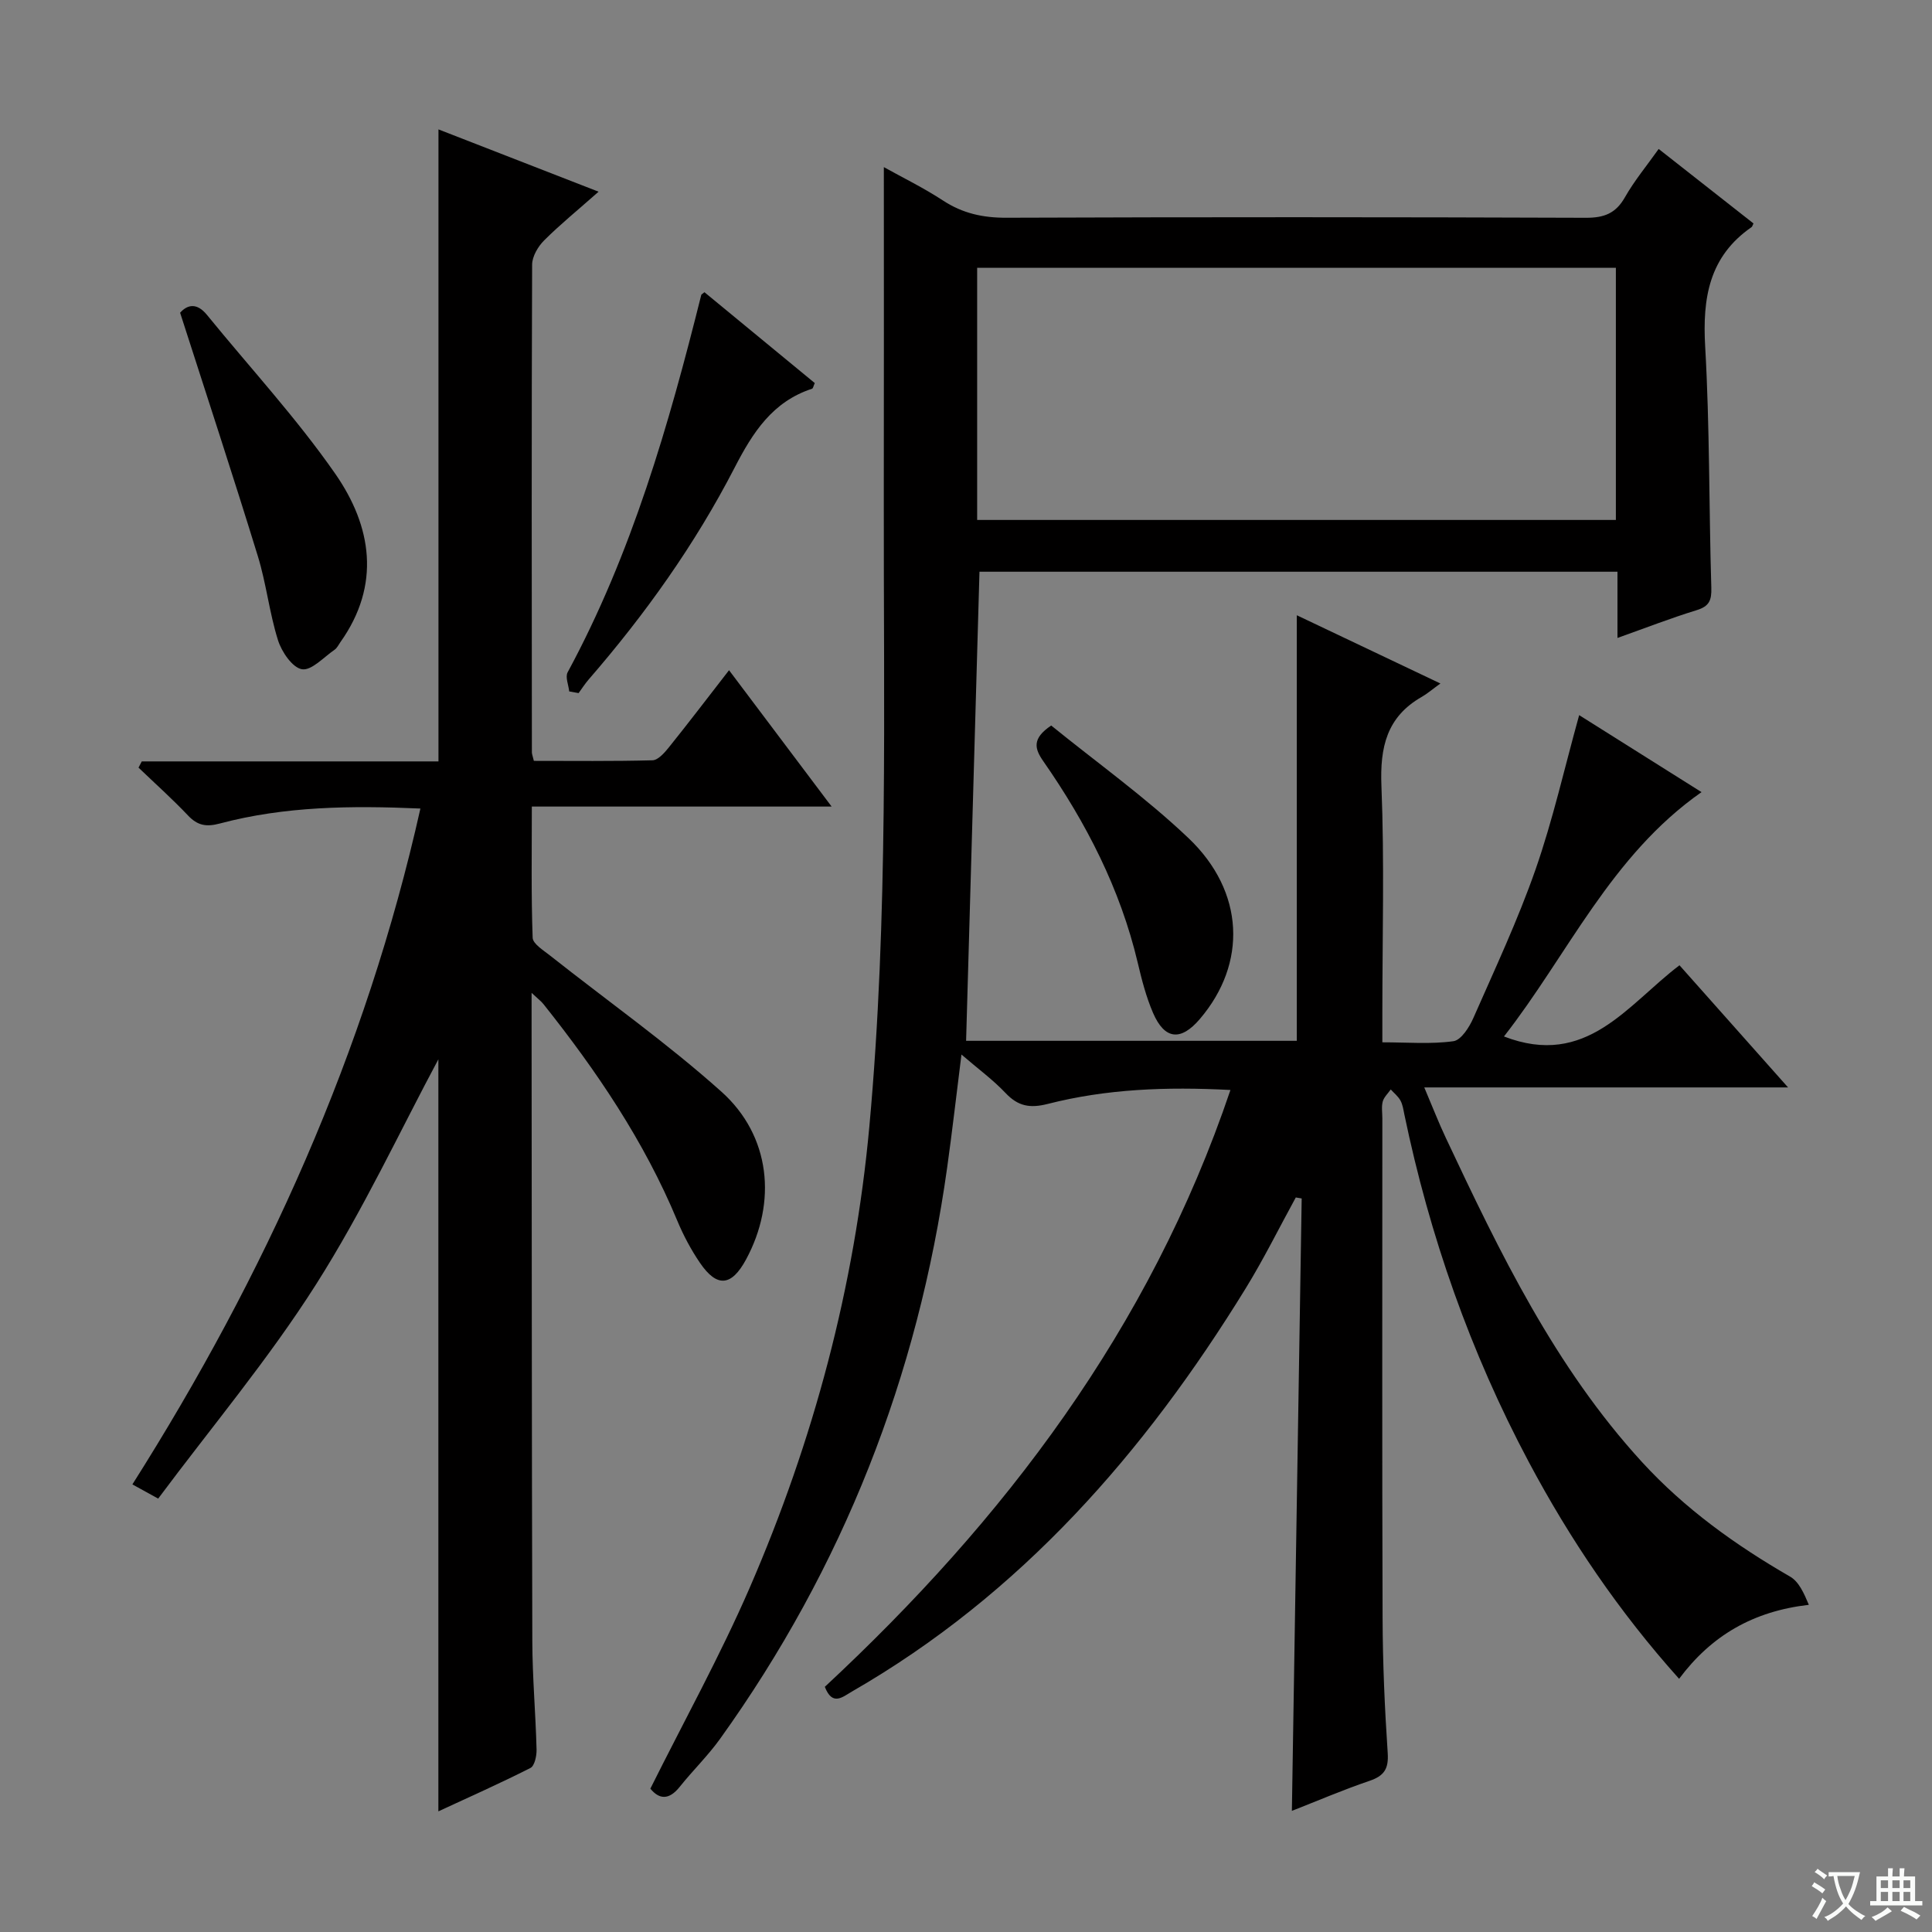 <svg enable-background="new 0 0 400 400" viewBox="0 0 400 400" xmlns="http://www.w3.org/2000/svg"><rect x="0" y="0" width="400" height="400" fill="#808080" stroke="none"/><path d="m377.9 391.2c-.2.3-.4.5-.6.8-.7-.6-1.4-1-2.2-1.5.2-.3.4-.5.5-.8.6.4 1.4.8 2.3 1.5zm-1.8 6.1c-.2-.2-.5-.4-.9-.6.4-.6.8-1.2 1.2-1.9s.7-1.3.9-1.9c.3.3.5.5.8.7-.7 1.3-1.4 2.6-2 3.7zm2.2-9c-.3.3-.5.5-.6.8-.6-.6-1.3-1.1-2-1.5.3-.3.5-.5.6-.7.6.5 1.3.9 2 1.4zm.3.2v-.9h2 4.5c-.3 1.3-.6 2.5-1 3.6s-.9 2.1-1.4 3c.4.5 1 1 1.6 1.4s1.2.8 1.9 1.1c-.3.2-.5.4-.8.8-.4-.3-1-.7-1.6-1.2s-1.2-1.1-1.6-1.6c-.5.6-1.1 1.1-1.7 1.6s-1.4.9-2.1 1.4c-.1-.3-.3-.5-.7-.8.6-.2 1.2-.5 1.9-1s1.4-1.1 2-1.8c-.5-.8-.9-1.6-1.2-2.5s-.6-2-.8-3.2c-.4.1-.7.1-1 .1zm2.5 2.7c.3 1 .7 1.7 1 2.2.3-.5.6-1.1 1-2s.6-1.9.9-3h-3.2-.4c.1.9.3 1.8.7 2.8z" fill="#fafbfa"/><path d="m396.5 388.5v1.5 3.6h1.5v.9c-.4 0-1 0-1.7 0h-7.9c-.5 0-.9 0-1.2 0v-.9h1.3v-3.5c0-.7 0-1.2 0-1.6h2.4c0-.8 0-1.4 0-1.7h1c0 .3-.1.8-.1 1.7h1.5c0-.8 0-1.4 0-1.7h1c0 .3-.1.9-.1 1.7zm-8.2 9.2c-.2-.3-.5-.5-.8-.8.8-.3 1.4-.6 1.9-.9s1-.7 1.4-1.1c.3.3.6.5.9.8-1.6 1-2.8 1.6-3.4 2zm2.6-6.8v-1.6h-1.5v1.6zm0 2.7v-1.9h-1.5v1.9zm2.4-2.7v-1.6h-1.5v1.6zm0 2.7v-1.9h-1.5v1.9zm.2 2 .7-.8c.4.2.9.5 1.6.8s1.3.7 1.8 1c-.3.3-.5.5-.8.8-.4-.3-1.5-1-3.3-1.8zm2-4.7v-1.6h-1.4v1.6zm0 2.7v-1.9h-1.4v1.9z" fill="#fafbfa"/><g fill="#010000"><path d="m267.47 374.92c.68-42.45 1.35-84.62 2.03-126.79-.41-.07-.81-.14-1.22-.21-3.46 6.31-6.65 12.78-10.42 18.9-20.88 33.92-46.49 63.26-81.48 83.4-1.97 1.14-4.03 3.06-5.61-.98 37.11-34.53 67.24-74.02 83.98-123.57-13.32-.7-25.7-.21-37.8 2.88-3.72.95-6.17.49-8.76-2.25-2.58-2.73-5.66-4.98-9.13-7.97-1.05 8.35-1.91 15.89-2.96 23.4-6.04 43.25-21.54 82.76-47.01 118.27-2.51 3.5-5.65 6.55-8.35 9.93-2.26 2.84-4.29 2.6-6.09.39 6.97-13.99 14.44-27.49 20.56-41.58 13.23-30.49 21.74-62.33 24.78-95.51 3.97-43.35 2.92-86.83 2.99-130.27.04-22.63.01-45.25.01-68.36 3.8 2.12 8.19 4.26 12.24 6.91 4.07 2.67 8.27 3.59 13.14 3.57 39.99-.15 79.99-.14 119.99.01 3.76.01 6.17-.91 8.06-4.24 1.96-3.45 4.53-6.54 6.99-10.01 6.69 5.26 13.19 10.36 19.63 15.42-.22.46-.26.66-.38.75-8.82 6.09-10.2 14.7-9.62 24.77.95 16.6.77 33.27 1.27 49.9.08 2.63-.44 3.85-3.04 4.65-5.36 1.65-10.61 3.69-16.39 5.75 0-4.78 0-9.06 0-13.71-44.28 0-88.18 0-132.09 0-.92 32.15-1.84 64.47-2.77 97.12h68.47c0-29.1 0-58.29 0-88.11 9.6 4.56 19.13 9.09 29.73 14.13-1.72 1.24-2.72 2.12-3.86 2.77-7.27 4.15-8.67 10.44-8.35 18.44.63 15.64.19 31.32.19 46.99v6.09c5.21 0 10.04.42 14.71-.23 1.6-.22 3.3-2.9 4.14-4.82 4.48-10.18 9.22-20.29 12.88-30.77 3.59-10.3 5.99-21.02 9.02-31.92 8.18 5.15 16.72 10.52 25.33 15.94-18.8 13.16-27.68 33.68-40.9 50.59 17.12 6.62 25.54-6.57 36.34-14.74 7.25 8.16 14.41 16.22 22.48 25.29-25.53 0-49.96 0-75.32 0 1.76 4.15 2.99 7.33 4.44 10.4 11.2 23.8 22.61 47.47 40.63 67.15 8.86 9.67 19.35 17.2 30.67 23.73 1.82 1.05 2.87 3.43 3.88 5.84-11.54 1.33-20.18 6.36-26.86 15.32-12.45-13.89-22.58-28.85-31.12-44.89-12.1-22.73-20.53-46.79-25.77-71.99-.2-.97-.34-2.02-.81-2.86-.48-.87-1.32-1.53-2-2.28-.58.83-1.41 1.59-1.66 2.5-.29 1.09-.08 2.31-.08 3.48 0 34.5-.07 68.99.05 103.49.03 9.31.44 18.63 1.06 27.91.22 3.3-.75 4.74-3.78 5.77-5.5 1.87-10.82 4.16-16.06 6.21zm67.08-319.48c-44.5 0-88.39 0-132.24 0v52.21h132.24c0-17.53 0-34.76 0-52.21z"/><path d="m87.04 167.4c-14.32-.63-28.07-.48-41.53 3.1-2.81.75-4.62.42-6.59-1.67-3.26-3.44-6.81-6.61-10.24-9.9.22-.43.45-.86.67-1.29h61.43c0-43.85 0-87.06 0-130.85 10.31 4.01 20.89 8.13 33.15 12.9-4.24 3.75-7.93 6.75-11.27 10.08-1.27 1.27-2.48 3.32-2.49 5.02-.13 33.66-.08 67.32-.05 100.98 0 .32.14.65.41 1.76 8.05 0 16.31.1 24.56-.12 1.14-.03 2.45-1.51 3.33-2.6 4.06-5.05 7.99-10.21 12.52-16.05 7.06 9.38 13.85 18.4 21.24 28.23-21.12 0-41.19 0-62.07 0 0 9.34-.15 18.25.17 27.15.04 1.27 2.22 2.6 3.58 3.68 11.86 9.38 24.26 18.14 35.5 28.2 10.21 9.14 11.52 22.9 5.09 34.76-3.01 5.55-6 5.85-9.53.68-1.86-2.73-3.44-5.71-4.71-8.76-6.84-16.44-16.69-30.99-27.71-44.83-.46-.58-1.08-1.03-2.44-2.31v5.77c.04 42.83.03 85.65.15 128.48.02 7.48.69 14.95.88 22.43.03 1.3-.41 3.37-1.27 3.8-6.32 3.2-12.8 6.08-19.06 8.98 0-52.88 0-105.34 0-155.7-7.77 14.49-15.55 31.23-25.37 46.67-9.77 15.38-21.59 29.46-32.64 44.28-2.38-1.31-3.61-1.99-5.34-2.94 27.49-43.42 48.32-89.43 59.63-139.93z"/><path d="m37.29 64.75c1.43-1.61 3.4-2.22 5.58.47 8.9 10.93 18.53 21.35 26.55 32.88 7.54 10.86 9.49 22.98 1.05 34.86-.38.54-.69 1.22-1.21 1.57-2.23 1.53-4.76 4.35-6.74 4.03-1.97-.32-4.2-3.59-4.96-6-1.79-5.67-2.42-11.7-4.17-17.39-5.11-16.62-10.55-33.14-16.1-50.42z"/><path d="m117.85 143.15c-.14-1.33-.85-2.97-.33-3.95 13.3-24.61 20.94-51.21 27.67-78.14.03-.11.21-.19.66-.56 7.59 6.25 15.25 12.56 22.84 18.81-.28.61-.35 1.1-.56 1.17-8.2 2.68-12.28 9.06-16.05 16.37-8.18 15.86-18.51 30.35-30.21 43.84-.76.88-1.39 1.87-2.08 2.81-.64-.1-1.29-.22-1.94-.35z"/><path d="m217.64 150.21c9.46 7.68 19.51 14.85 28.38 23.27 11.73 11.13 12.2 26.02 2.39 37.5-3.93 4.61-7.28 4.29-9.68-1.26-1.43-3.31-2.35-6.89-3.18-10.42-3.62-15.28-10.66-28.94-19.56-41.72-1.76-2.53-2.41-4.65 1.65-7.37z"/></g></svg>
